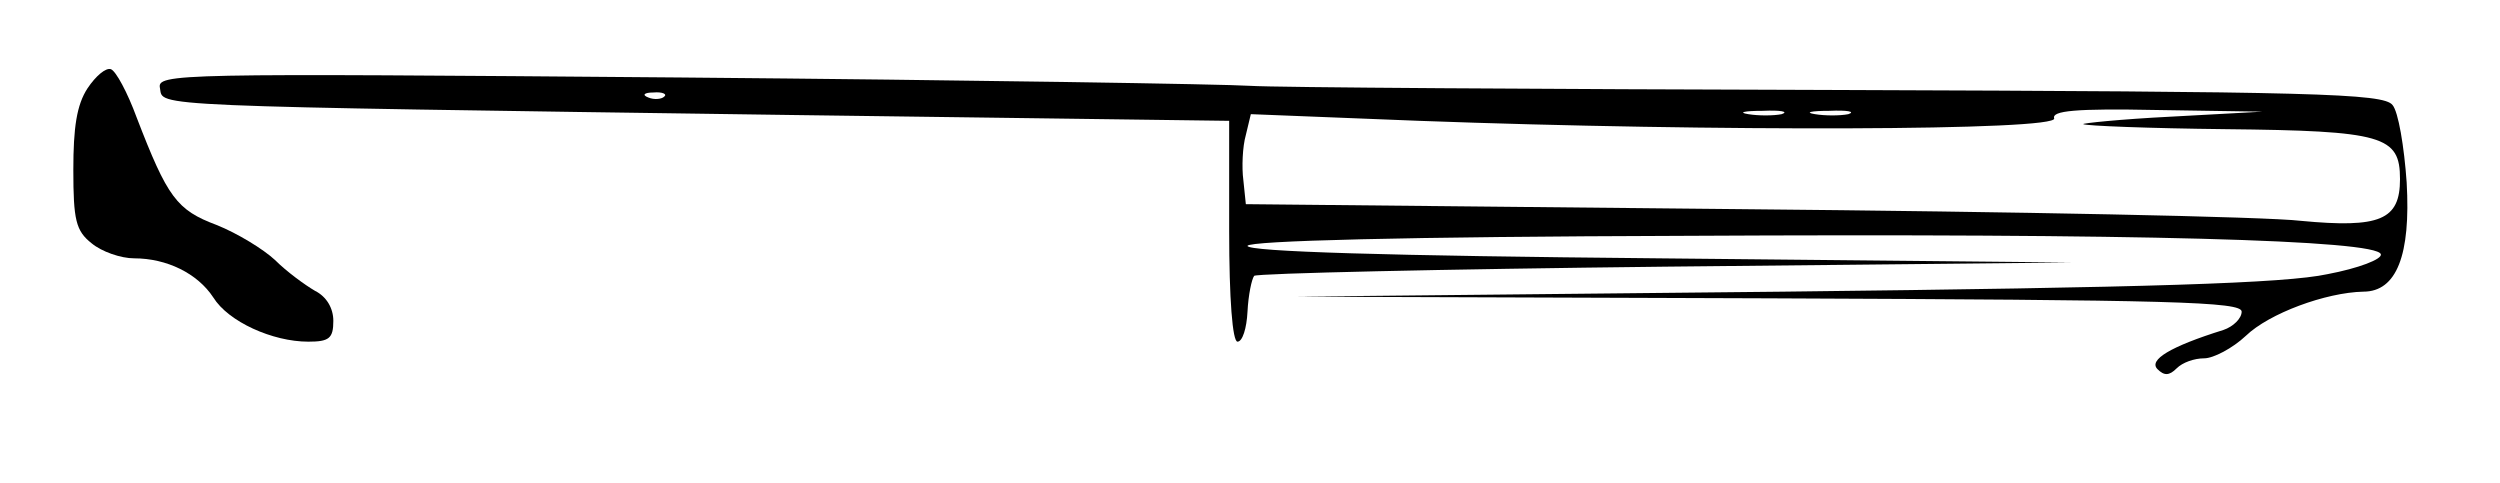 <?xml version="1.0" standalone="no"?>
<!DOCTYPE svg PUBLIC "-//W3C//DTD SVG 20010904//EN"
 "http://www.w3.org/TR/2001/REC-SVG-20010904/DTD/svg10.dtd">
<svg version="1.0" xmlns="http://www.w3.org/2000/svg"
 width="300pt" height="58pt" viewBox="0 0 300 58"
 preserveAspectRatio="xMidYMid meet">
<g transform="translate(0,58) scale(0.1,-0.1)"
fill="#000000" stroke="none">
<path d="M105 474 c-13 -20 -17 -47 -17 -98 0 -60 3 -73 22 -88 12 -10 35 -18
51 -18 39 0 76 -18 95 -47 18 -29 71 -53 114 -53 25 0 30 4 30 25 0 15 -8 29
-22 36 -12 7 -34 23 -48 37 -14 13 -45 32 -70 42 -48 18 -59 33 -96 129 -11
30 -25 56 -31 58 -6 2 -18 -8 -28 -23z"/>
<path d="M192 474 c4 -22 -25 -21 758 -32 l525 -7 0 -132 c0 -82 4 -133 10
-133 6 0 11 16 12 36 1 20 5 39 8 43 4 3 226 8 493 11 l487 5 -495 5 c-323 3
-494 8 -493 15 2 6 188 11 525 12 545 3 829 -5 835 -22 2 -6 -27 -17 -64 -24
-51 -11 -213 -16 -653 -21 l-585 -6 568 -2 c485 -2 567 -4 567 -16 0 -8 -10
-18 -22 -22 -64 -20 -90 -36 -79 -47 8 -8 14 -8 23 1 7 7 21 12 33 12 11 0 34
12 50 27 28 27 96 52 141 53 40 0 57 44 52 131 -3 43 -10 85 -17 93 -11 14
-94 16 -664 18 -359 1 -677 3 -707 5 -30 2 -338 7 -683 10 -609 5 -629 5 -625
-13z m605 -10 c-3 -3 -12 -4 -19 -1 -8 3 -5 6 6 6 11 1 17 -2 13 -5z m1341
-21 c-10 -2 -28 -2 -40 0 -13 2 -5 4 17 4 22 1 32 -1 23 -4z m80 0 c-10 -2
-28 -2 -40 0 -13 2 -5 4 17 4 22 1 32 -1 23 -4z m387 -3 c-60 -3 -108 -8 -105
-9 3 -2 79 -5 170 -6 190 -2 210 -8 210 -60 0 -49 -24 -59 -119 -50 -42 5
-344 11 -671 14 l-595 6 -3 29 c-2 15 -1 40 3 54 l6 25 202 -8 c352 -13 768
-12 762 3 -3 9 25 12 123 10 l127 -2 -110 -6z"/>
</g>
</svg>
